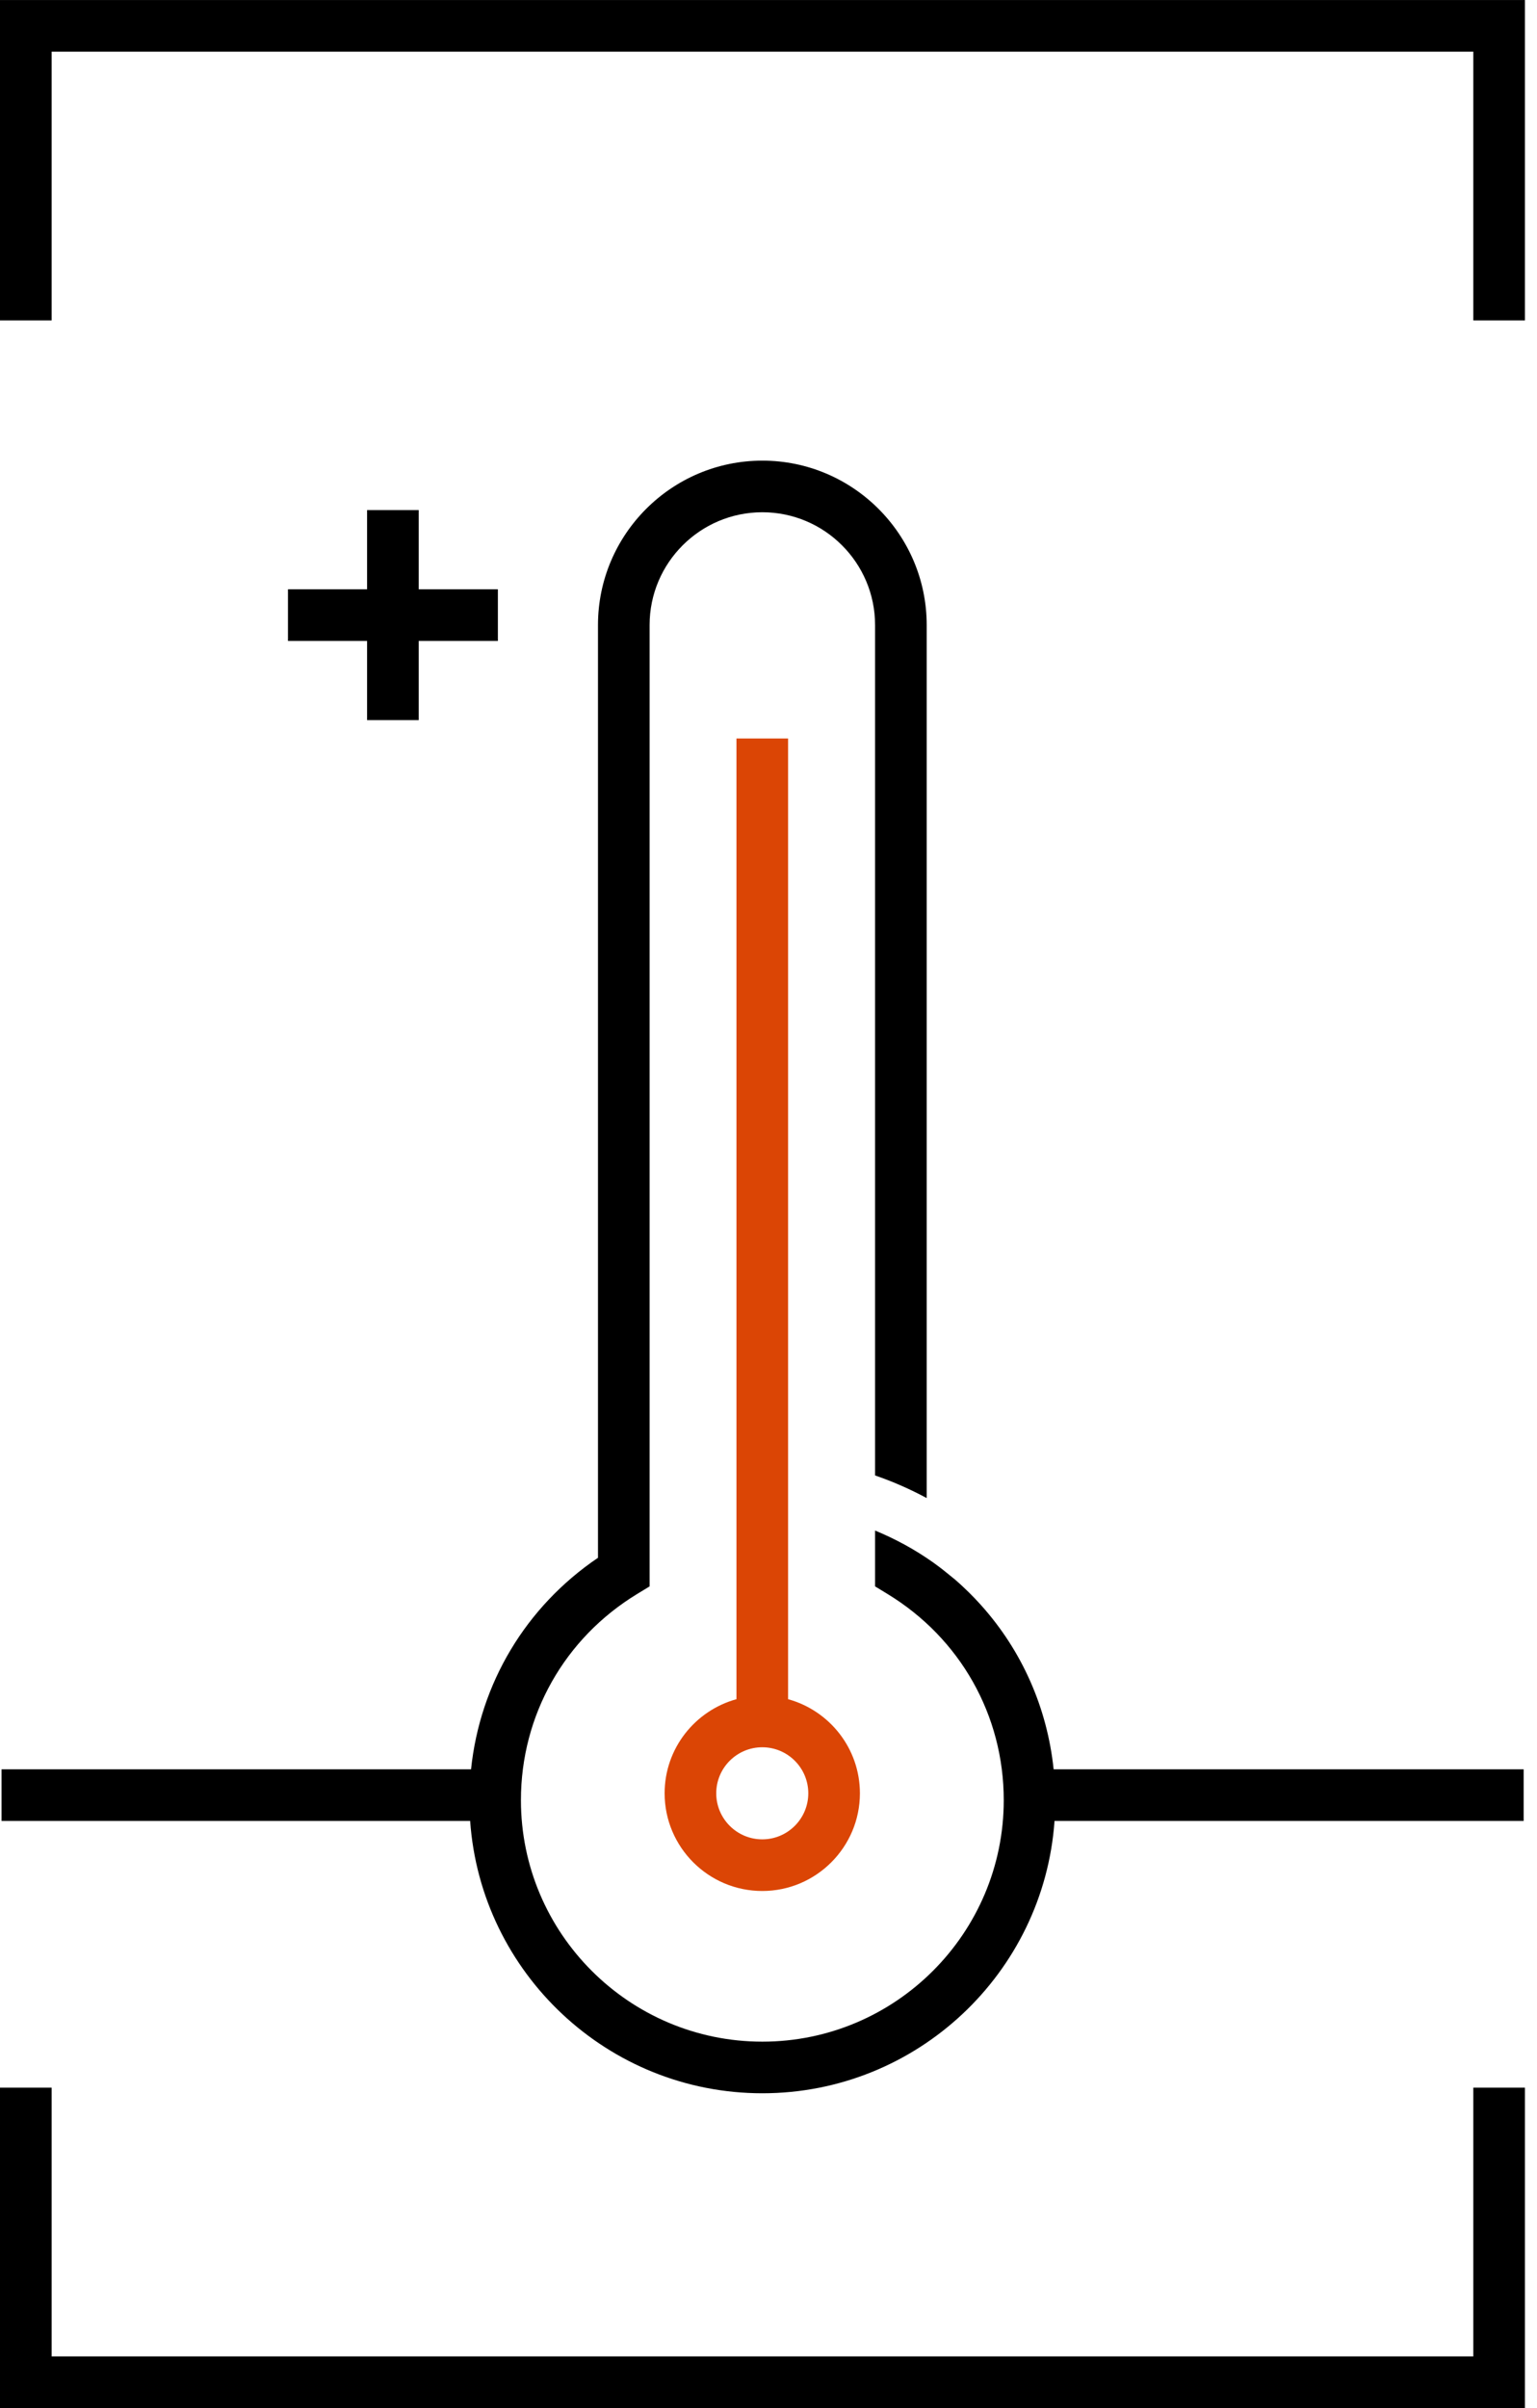 <svg width="53" height="83" viewBox="0 0 53 83" fill="none" xmlns="http://www.w3.org/2000/svg">
<path d="M17.168 22.092H9.93V20.312H17.168V22.092Z" fill="black"/>
<path d="M14.438 24.82H12.658V17.582H14.438V24.82Z" fill="black"/>
<path d="M52.54 60.984H36.332C36.111 58.863 35.239 56.901 33.841 55.339L33.796 55.289C33.671 55.151 33.542 55.016 33.409 54.885C33.254 54.733 33.095 54.584 32.931 54.443C32.879 54.398 32.823 54.355 32.77 54.312C32.601 54.172 32.429 54.036 32.252 53.908L32.169 53.848C31.548 53.408 30.878 53.045 30.175 52.754V54.679L30.603 54.94C33.113 56.467 34.612 59.124 34.612 62.047C34.612 66.637 30.878 70.371 26.288 70.371C21.698 70.371 17.963 66.637 17.963 62.047C17.963 59.124 19.462 56.467 21.972 54.94L22.4 54.679V21.544C22.4 19.4 24.144 17.656 26.288 17.656C28.431 17.656 30.175 19.4 30.175 21.544V50.855C30.79 51.066 31.384 51.328 31.955 51.635V21.544C31.955 18.42 29.413 15.877 26.288 15.877C23.163 15.877 20.62 18.42 20.62 21.544V53.693C18.128 55.38 16.55 58.027 16.243 60.984H0.053V62.764H16.212C16.581 68.001 20.958 72.15 26.288 72.15C31.618 72.15 35.994 68.001 36.363 62.764H52.54V60.984Z" fill="black"/>
<path d="M25.395 25.454V58.567C23.97 58.959 22.918 60.262 22.918 61.811C22.918 63.667 24.428 65.178 26.285 65.178C28.141 65.178 29.652 63.667 29.652 61.811C29.652 60.262 28.6 58.959 27.175 58.567V25.454H25.395ZM27.872 61.811C27.872 62.686 27.16 63.398 26.285 63.398C25.41 63.398 24.698 62.686 24.698 61.811C24.698 60.935 25.41 60.224 26.285 60.224C27.16 60.224 27.872 60.935 27.872 61.811Z" fill="#DB4505"/>
<path d="M52.584 11.043H50.804V1.781H1.78V11.043H0V0.001H52.584V11.043Z" fill="black"/>
<path d="M52.584 83H0V71.957H1.78V81.22H50.804V71.957H52.584V83Z" fill="black"/>
</svg>
